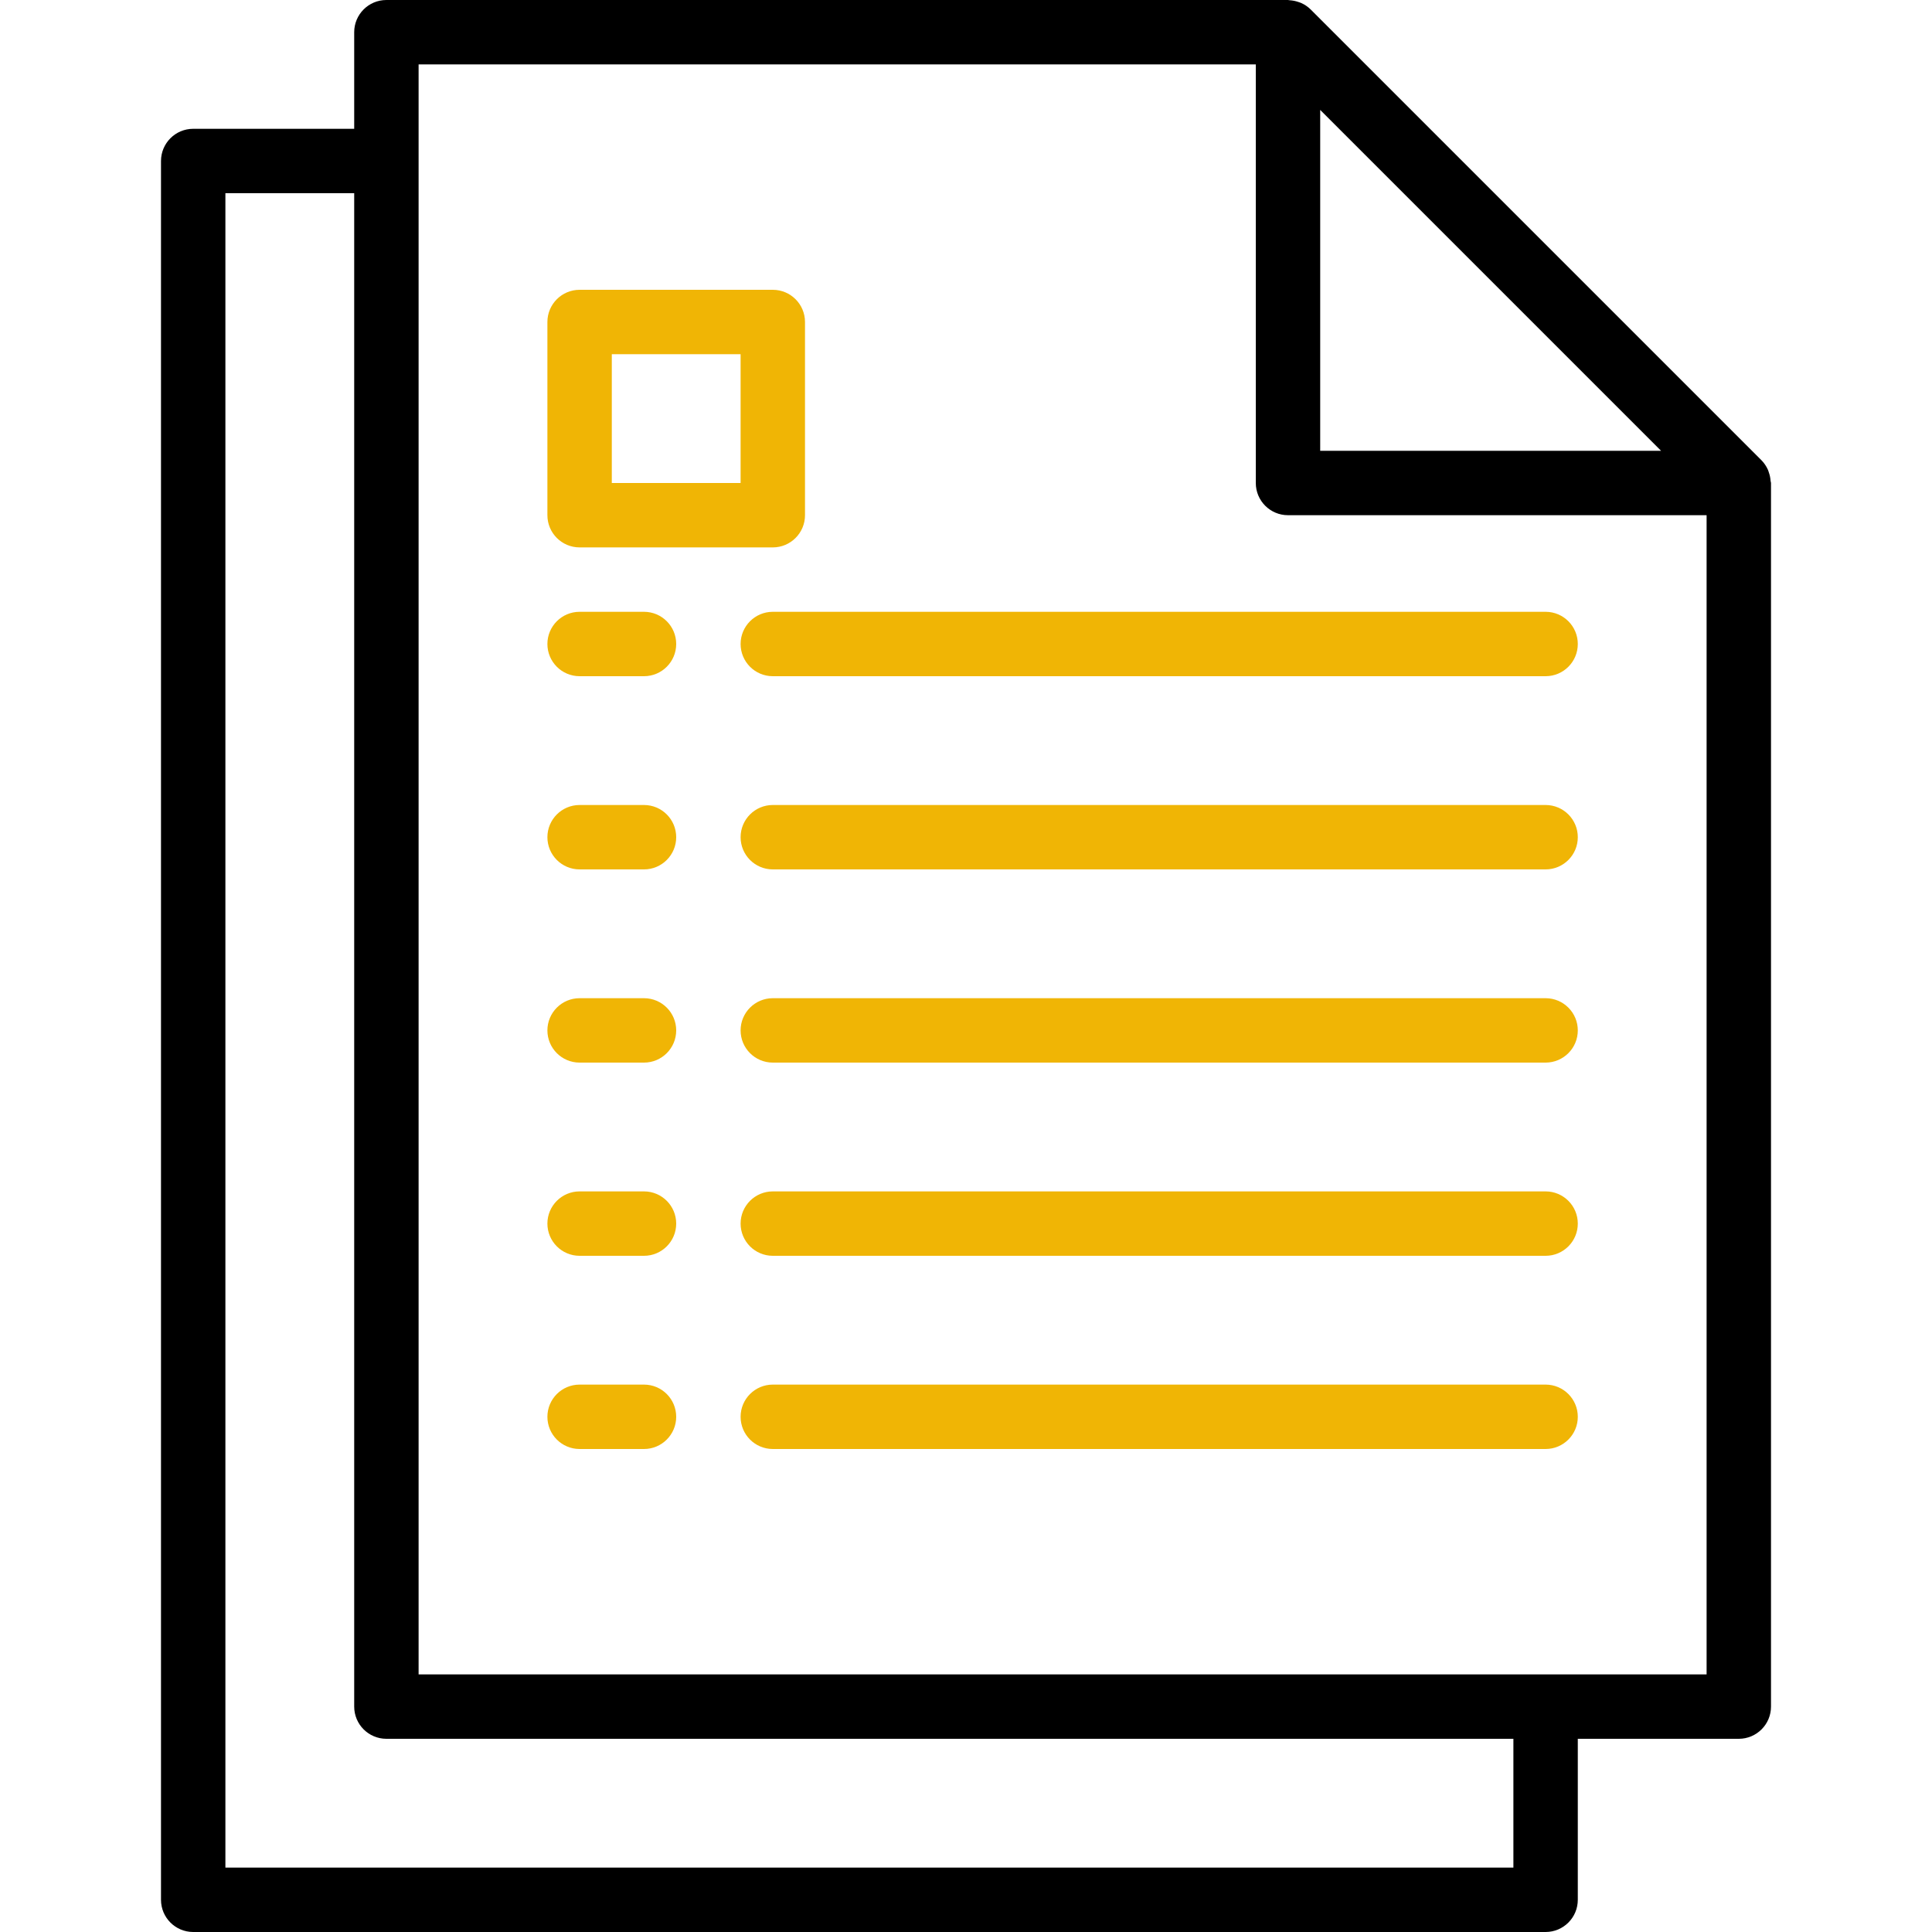 <?xml version="1.0" encoding="UTF-8"?> <svg xmlns="http://www.w3.org/2000/svg" width="480" height="480" viewBox="0 0 480 480" fill="none"> <path d="M160 344H144C139.582 344 136 347.582 136 352C136 356.418 139.582 360 144 360H160C164.418 360 168 356.418 168 352C168 347.582 164.418 344 160 344Z" fill="#F0B505"></path> <path d="M384 344H192C187.582 344 184 347.582 184 352C184 356.418 187.582 360 192 360H384C388.418 360 392 356.418 392 352C392 347.582 388.418 344 384 344Z" fill="#F0B505"></path> <path d="M160 296H144C139.582 296 136 299.582 136 304C136 308.418 139.582 312 144 312H160C164.418 312 168 308.418 168 304C168 299.582 164.418 296 160 296Z" fill="#F0B505"></path> <path d="M384 296H192C187.582 296 184 299.582 184 304C184 308.418 187.582 312 192 312H384C388.418 312 392 308.418 392 304C392 299.582 388.418 296 384 296Z" fill="#F0B505"></path> <path d="M160 248H144C139.582 248 136 251.582 136 256C136 260.418 139.582 264 144 264H160C164.418 264 168 260.418 168 256C168 251.582 164.418 248 160 248Z" fill="#F0B505"></path> <path d="M384 248H192C187.582 248 184 251.582 184 256C184 260.418 187.582 264 192 264H384C388.418 264 392 260.418 392 256C392 251.582 388.418 248 384 248Z" fill="#F0B505"></path> <path d="M160 200H144C139.582 200 136 203.582 136 208C136 212.418 139.582 216 144 216H160C164.418 216 168 212.418 168 208C168 203.582 164.418 200 160 200Z" fill="#F0B505"></path> <path d="M384 200H192C187.582 200 184 203.582 184 208C184 212.418 187.582 216 192 216H384C388.418 216 392 212.418 392 208C392 203.582 388.418 200 384 200Z" fill="#F0B505"></path> <path d="M160 152H144C139.582 152 136 155.582 136 160C136 164.418 139.582 168 144 168H160C164.418 168 168 164.418 168 160C168 155.582 164.418 152 160 152Z" fill="#F0B505"></path> <path d="M384 152H192C187.582 152 184 155.582 184 160C184 164.418 187.582 168 192 168H384C388.418 168 392 164.418 392 160C392 155.582 388.418 152 384 152Z" fill="#F0B505"></path> <path d="M439.896 119.496C439.856 118.795 439.719 118.103 439.488 117.44C439.4 117.184 439.336 116.936 439.224 116.688C438.835 115.818 438.293 115.024 437.624 114.344L325.624 2.344C324.944 1.675 324.15 1.133 323.28 0.744C323.032 0.632 322.784 0.568 322.536 0.48C321.867 0.25 321.17 0.11 320.464 0.064C320.328 0.088 320.176 0 320 0H96C91.582 0 88 3.582 88 8V32H48C43.582 32 40 35.582 40 40V472C40 476.418 43.582 480 48 480H384C388.418 480 392 476.418 392 472V432H432C436.418 432 440 428.418 440 424V120C440 119.824 439.912 119.672 439.896 119.496ZM328 27.312L412.688 112H328V27.312ZM376 464H56V48H88V424C88 428.418 91.582 432 96 432H376V464ZM424 416H104V16H312V120C312 124.418 315.582 128 320 128H424V416Z" fill="black"></path> <path d="M192 72H144C139.582 72 136 75.582 136 80V128C136 132.418 139.582 136 144 136H192C196.418 136 200 132.418 200 128V80C200 75.582 196.418 72 192 72ZM184 120H152V88H184V120Z" fill="#F0B505"></path> </svg> 